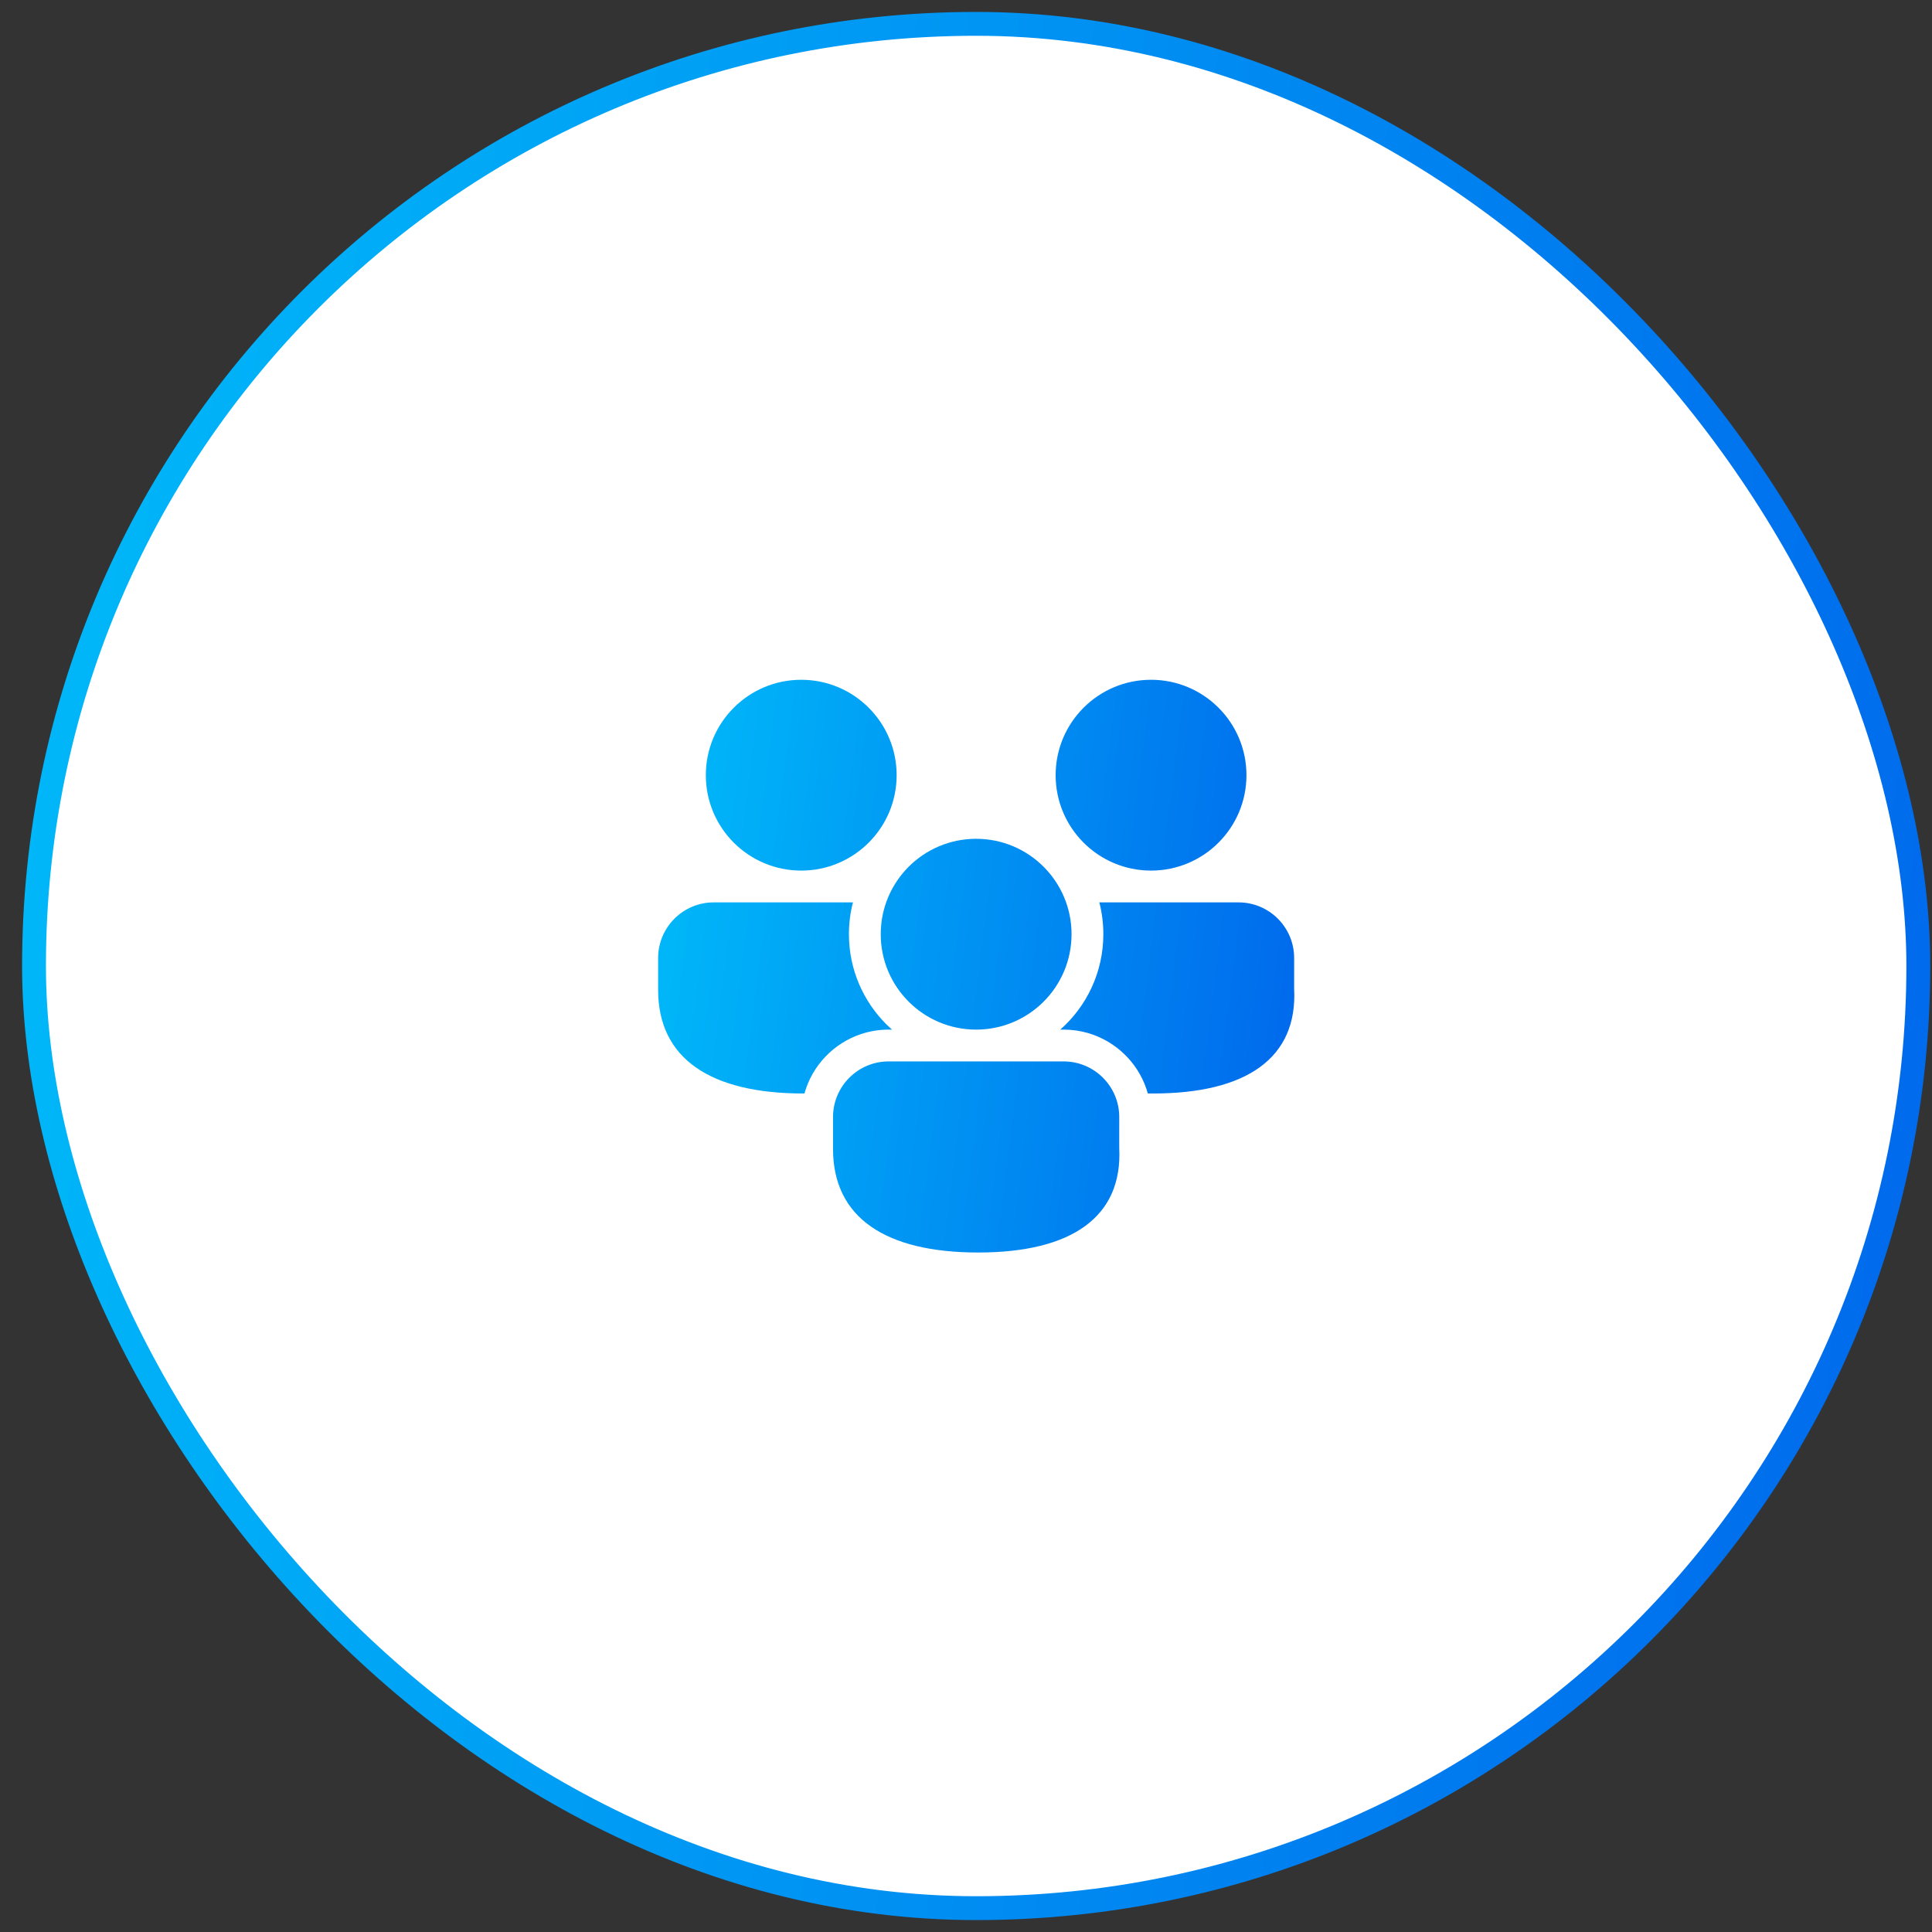 <svg width="81" height="81" viewBox="0 0 81 81" fill="none" xmlns="http://www.w3.org/2000/svg">
<rect x="0" y="0" width="81" height="81" fill="#333333" stroke="none"/>
<rect x="1.426" y="1" width="79" height="79" rx="39.5" fill="white"/>
<path d="M44.592 44.5C45.88 44.5 46.925 45.545 46.925 46.833L46.924 48.116C47.079 51.035 44.909 52.512 41.014 52.512C37.136 52.512 34.925 51.059 34.925 48.167V46.833C34.925 45.545 35.97 44.5 37.258 44.5H44.592ZM29.925 37.833L35.76 37.833C35.65 38.26 35.592 38.706 35.592 39.167C35.592 40.654 36.201 41.999 37.183 42.967L37.399 43.168L37.258 43.167C36.857 43.167 36.47 43.231 36.108 43.351C34.955 43.731 34.055 44.669 33.727 45.844L33.681 45.845C29.802 45.845 27.592 44.392 27.592 41.5V40.167C27.592 38.878 28.637 37.833 29.925 37.833ZM51.925 37.833C53.214 37.833 54.258 38.878 54.258 40.167L54.257 41.449C54.413 44.368 52.242 45.845 48.347 45.845L48.123 45.843C47.805 44.705 46.95 43.79 45.849 43.388C45.535 43.273 45.202 43.2 44.855 43.176L44.592 43.167L44.452 43.168C45.559 42.191 46.258 40.76 46.258 39.167C46.258 38.706 46.2 38.26 46.09 37.833L51.925 37.833ZM40.925 35.167C43.134 35.167 44.925 36.958 44.925 39.167C44.925 41.376 43.134 43.167 40.925 43.167C38.716 43.167 36.925 41.376 36.925 39.167C36.925 36.958 38.716 35.167 40.925 35.167ZM33.592 28.5C35.801 28.5 37.592 30.291 37.592 32.5C37.592 34.709 35.801 36.5 33.592 36.5C31.383 36.5 29.592 34.709 29.592 32.5C29.592 30.291 31.383 28.5 33.592 28.5ZM48.258 28.5C50.468 28.5 52.258 30.291 52.258 32.5C52.258 34.709 50.468 36.5 48.258 36.5C46.049 36.5 44.258 34.709 44.258 32.5C44.258 30.291 46.049 28.5 48.258 28.5Z" fill="white"/>
<path d="M44.592 44.5C45.88 44.5 46.925 45.545 46.925 46.833L46.924 48.116C47.079 51.035 44.909 52.512 41.014 52.512C37.136 52.512 34.925 51.059 34.925 48.167V46.833C34.925 45.545 35.97 44.5 37.258 44.5H44.592ZM29.925 37.833L35.76 37.833C35.65 38.26 35.592 38.706 35.592 39.167C35.592 40.654 36.201 41.999 37.183 42.967L37.399 43.168L37.258 43.167C36.857 43.167 36.47 43.231 36.108 43.351C34.955 43.731 34.055 44.669 33.727 45.844L33.681 45.845C29.802 45.845 27.592 44.392 27.592 41.5V40.167C27.592 38.878 28.637 37.833 29.925 37.833ZM51.925 37.833C53.214 37.833 54.258 38.878 54.258 40.167L54.257 41.449C54.413 44.368 52.242 45.845 48.347 45.845L48.123 45.843C47.805 44.705 46.95 43.79 45.849 43.388C45.535 43.273 45.202 43.2 44.855 43.176L44.592 43.167L44.452 43.168C45.559 42.191 46.258 40.76 46.258 39.167C46.258 38.706 46.2 38.26 46.09 37.833L51.925 37.833ZM40.925 35.167C43.134 35.167 44.925 36.958 44.925 39.167C44.925 41.376 43.134 43.167 40.925 43.167C38.716 43.167 36.925 41.376 36.925 39.167C36.925 36.958 38.716 35.167 40.925 35.167ZM33.592 28.5C35.801 28.5 37.592 30.291 37.592 32.5C37.592 34.709 35.801 36.5 33.592 36.5C31.383 36.5 29.592 34.709 29.592 32.5C29.592 30.291 31.383 28.5 33.592 28.5ZM48.258 28.5C50.468 28.5 52.258 30.291 52.258 32.5C52.258 34.709 50.468 36.5 48.258 36.5C46.049 36.5 44.258 34.709 44.258 32.5C44.258 30.291 46.049 28.5 48.258 28.5Z" fill="url(#paint0_linear_898_11363)"/>
<rect x="1.426" y="1" width="79" height="79" rx="39.5" stroke="url(#paint1_linear_898_11363)"/>
<defs>
<linearGradient id="paint0_linear_898_11363" x1="23.98" y1="25.486" x2="61.371" y2="30.287" gradientUnits="userSpaceOnUse">
<stop stop-color="#00C6FB"/>
<stop offset="1" stop-color="#005BEA"/>
</linearGradient>
<linearGradient id="paint1_linear_898_11363" x1="-9.908" y1="-9.541" x2="102.586" y2="3.462" gradientUnits="userSpaceOnUse">
<stop stop-color="#00C6FB"/>
<stop offset="1" stop-color="#005BEA"/>
</linearGradient>
</defs>
</svg>

